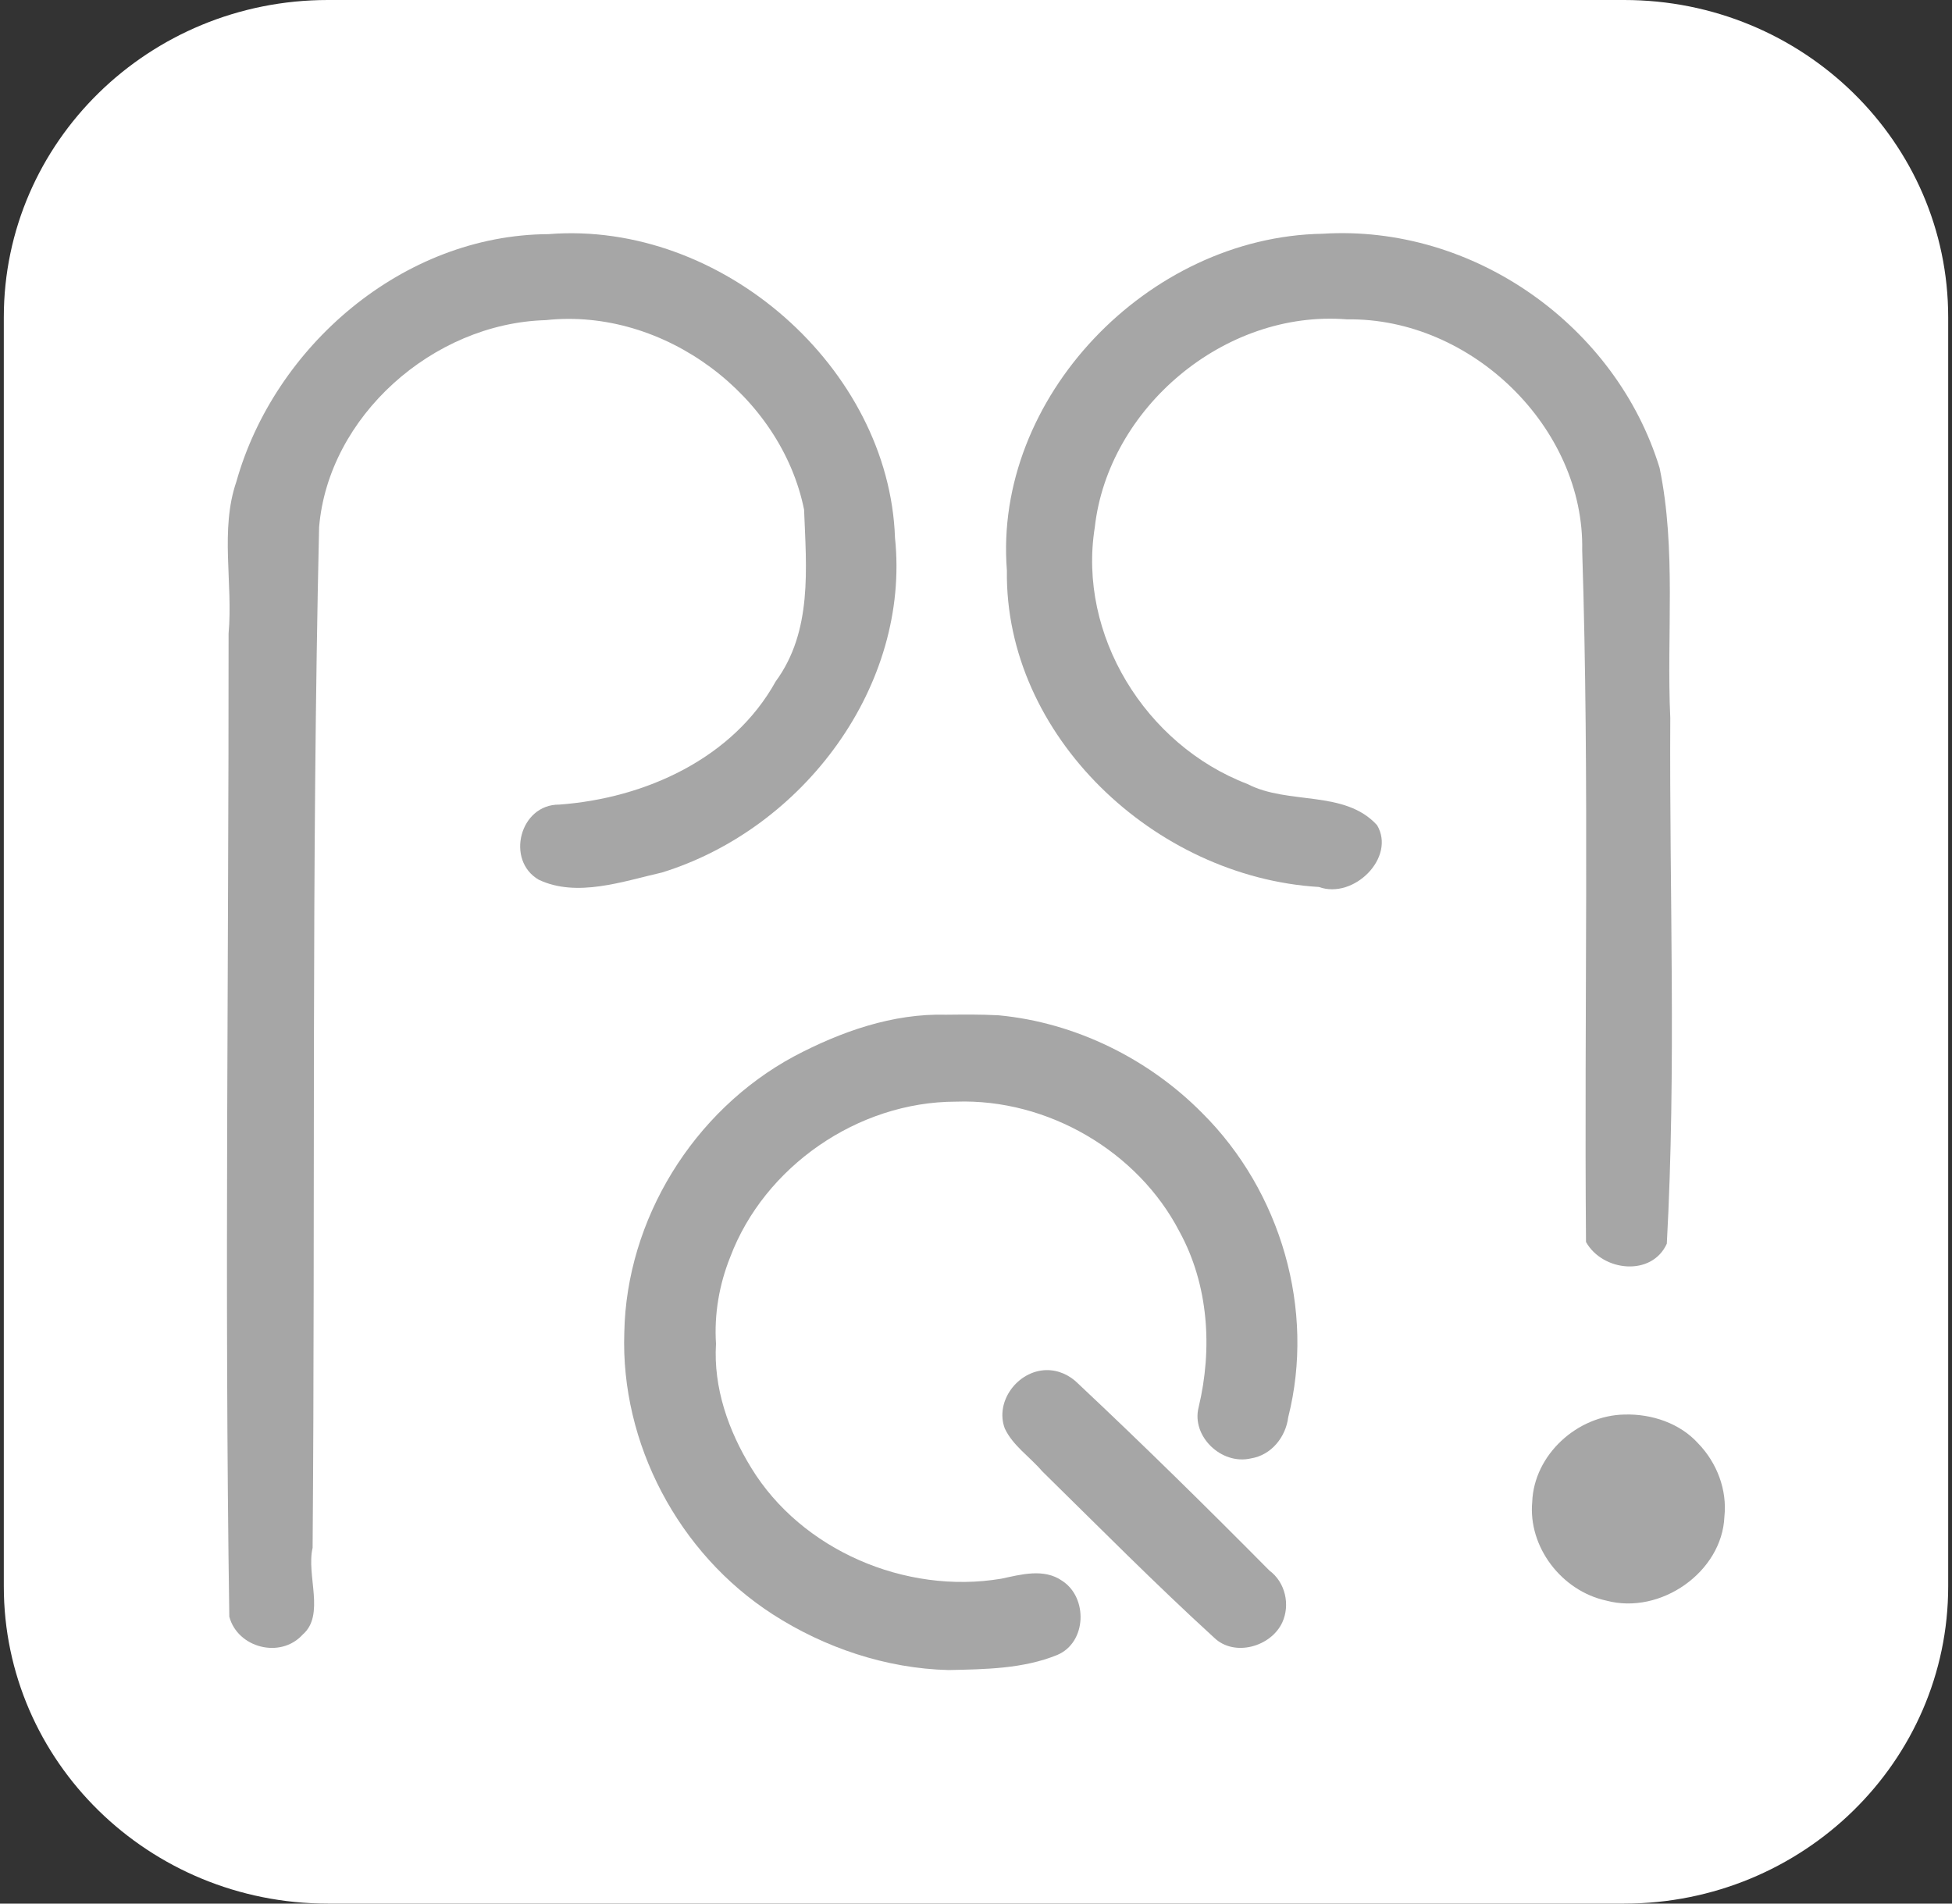 <?xml version="1.0" encoding="UTF-8"?>
<svg xmlns="http://www.w3.org/2000/svg" xmlns:xlink="http://www.w3.org/1999/xlink" width="40pt" height="39pt" viewBox="0 0 40 39" version="1.1">
<rect x="0" y="0" width="40" height="39" fill="#333333" stroke="none"/>
<g id="surface1">
<path class = "whitearea" style=" stroke:none;fill-rule:evenodd;fill:rgb(100%,100%,100%);fill-opacity:1;" d="M 0.078 6.5 C 0.078 2.91 3.051 0 6.719 0 L 33.281 0 C 36.949 0 39.922 2.91 39.922 6.5 L 39.922 32.5 C 39.922 36.09 36.949 39 33.281 39 L 6.719 39 C 3.051 39 0.078 36.09 0.078 32.5 Z M 0.078 6.5 "/>
<path style=" stroke:none;fill-rule:evenodd;fill:rgb(65.098%,65.098%,65.098%);fill-opacity:1;" d="M 33.293 28.98 C 32.316 28.996 31.434 29.809 31.398 30.77 C 31.312 31.688 31.996 32.594 32.918 32.793 C 34.031 33.09 35.289 32.203 35.336 31.074 C 35.395 30.523 35.184 29.969 34.797 29.57 C 34.422 29.156 33.844 28.965 33.293 28.98 Z M 33.293 28.98 "/>
<path style=" stroke:none;fill-rule:evenodd;fill:rgb(65.098%,65.098%,65.098%);fill-opacity:1;" d="M 21.441 28.07 C 20.852 28.082 20.383 28.715 20.59 29.266 C 20.754 29.617 21.105 29.848 21.355 30.141 C 22.52 31.285 23.672 32.449 24.879 33.551 C 25.293 33.953 26.047 33.738 26.277 33.238 C 26.441 32.879 26.34 32.418 26.012 32.176 C 24.727 30.879 23.422 29.594 22.09 28.344 C 21.918 28.172 21.688 28.066 21.441 28.07 Z M 21.441 28.07 "/>
<path style=" stroke:none;fill-rule:evenodd;fill:rgb(65.098%,65.098%,65.098%);fill-opacity:1;" d="M 19.391 20.789 C 18.293 20.758 17.227 21.137 16.273 21.641 C 14.199 22.758 12.836 24.992 12.793 27.301 C 12.715 29.562 13.895 31.824 15.836 33.074 C 16.898 33.758 18.16 34.184 19.438 34.215 C 20.184 34.199 20.965 34.191 21.664 33.906 C 22.27 33.652 22.297 32.73 21.766 32.387 C 21.391 32.125 20.922 32.258 20.516 32.344 C 18.547 32.672 16.422 31.754 15.395 30.074 C 14.926 29.312 14.617 28.43 14.672 27.531 C 14.633 26.922 14.738 26.316 14.965 25.75 C 15.66 23.91 17.57 22.57 19.59 22.57 C 21.473 22.504 23.32 23.594 24.168 25.23 C 24.77 26.328 24.848 27.637 24.562 28.832 C 24.41 29.422 25.027 30.02 25.633 29.879 C 26.055 29.812 26.348 29.438 26.398 29.035 C 26.953 26.84 26.254 24.41 24.633 22.801 C 23.539 21.695 22.039 20.949 20.465 20.801 C 20.105 20.781 19.75 20.785 19.391 20.789 Z M 19.391 20.789 "/>
<path style=" stroke:none;fill-rule:evenodd;fill:rgb(65.098%,65.098%,65.098%);fill-opacity:1;" d="M 27.102 4.789 C 23.523 4.848 20.352 8.152 20.633 11.688 C 20.586 15.07 23.66 17.969 27.027 18.172 C 27.738 18.43 28.609 17.57 28.219 16.906 C 27.555 16.176 26.398 16.496 25.562 16.062 C 23.469 15.262 22.082 13.004 22.434 10.805 C 22.707 8.367 25.086 6.34 27.602 6.543 C 30.156 6.504 32.473 8.77 32.422 11.277 C 32.574 16 32.461 20.727 32.5 25.445 C 32.84 26.051 33.848 26.16 34.156 25.48 C 34.352 21.898 34.207 18.297 34.227 14.707 C 34.148 13.004 34.355 11.262 34.008 9.586 C 33.121 6.688 30.207 4.594 27.102 4.789 Z M 27.102 4.789 "/>
<path style=" stroke:none;fill-rule:evenodd;fill:rgb(65.098%,65.098%,65.098%);fill-opacity:1;" d="M 11.238 4.797 C 8.25 4.812 5.621 7.102 4.844 9.867 C 4.504 10.855 4.777 11.949 4.684 12.98 C 4.688 19.695 4.598 26.41 4.699 33.121 C 4.867 33.758 5.746 33.992 6.203 33.488 C 6.668 33.086 6.273 32.273 6.406 31.711 C 6.461 24.742 6.379 17.77 6.539 10.801 C 6.727 8.535 8.867 6.625 11.18 6.559 C 13.621 6.293 16.008 8.121 16.477 10.441 C 16.523 11.637 16.652 12.93 15.895 13.961 C 15.023 15.535 13.227 16.355 11.461 16.484 C 10.648 16.477 10.359 17.629 11.039 18.023 C 11.824 18.395 12.77 18.055 13.566 17.875 C 16.477 16.973 18.656 14.039 18.34 11.016 C 18.219 7.543 14.793 4.512 11.238 4.797 Z M 11.238 4.797 "/>
</g>
</svg>

